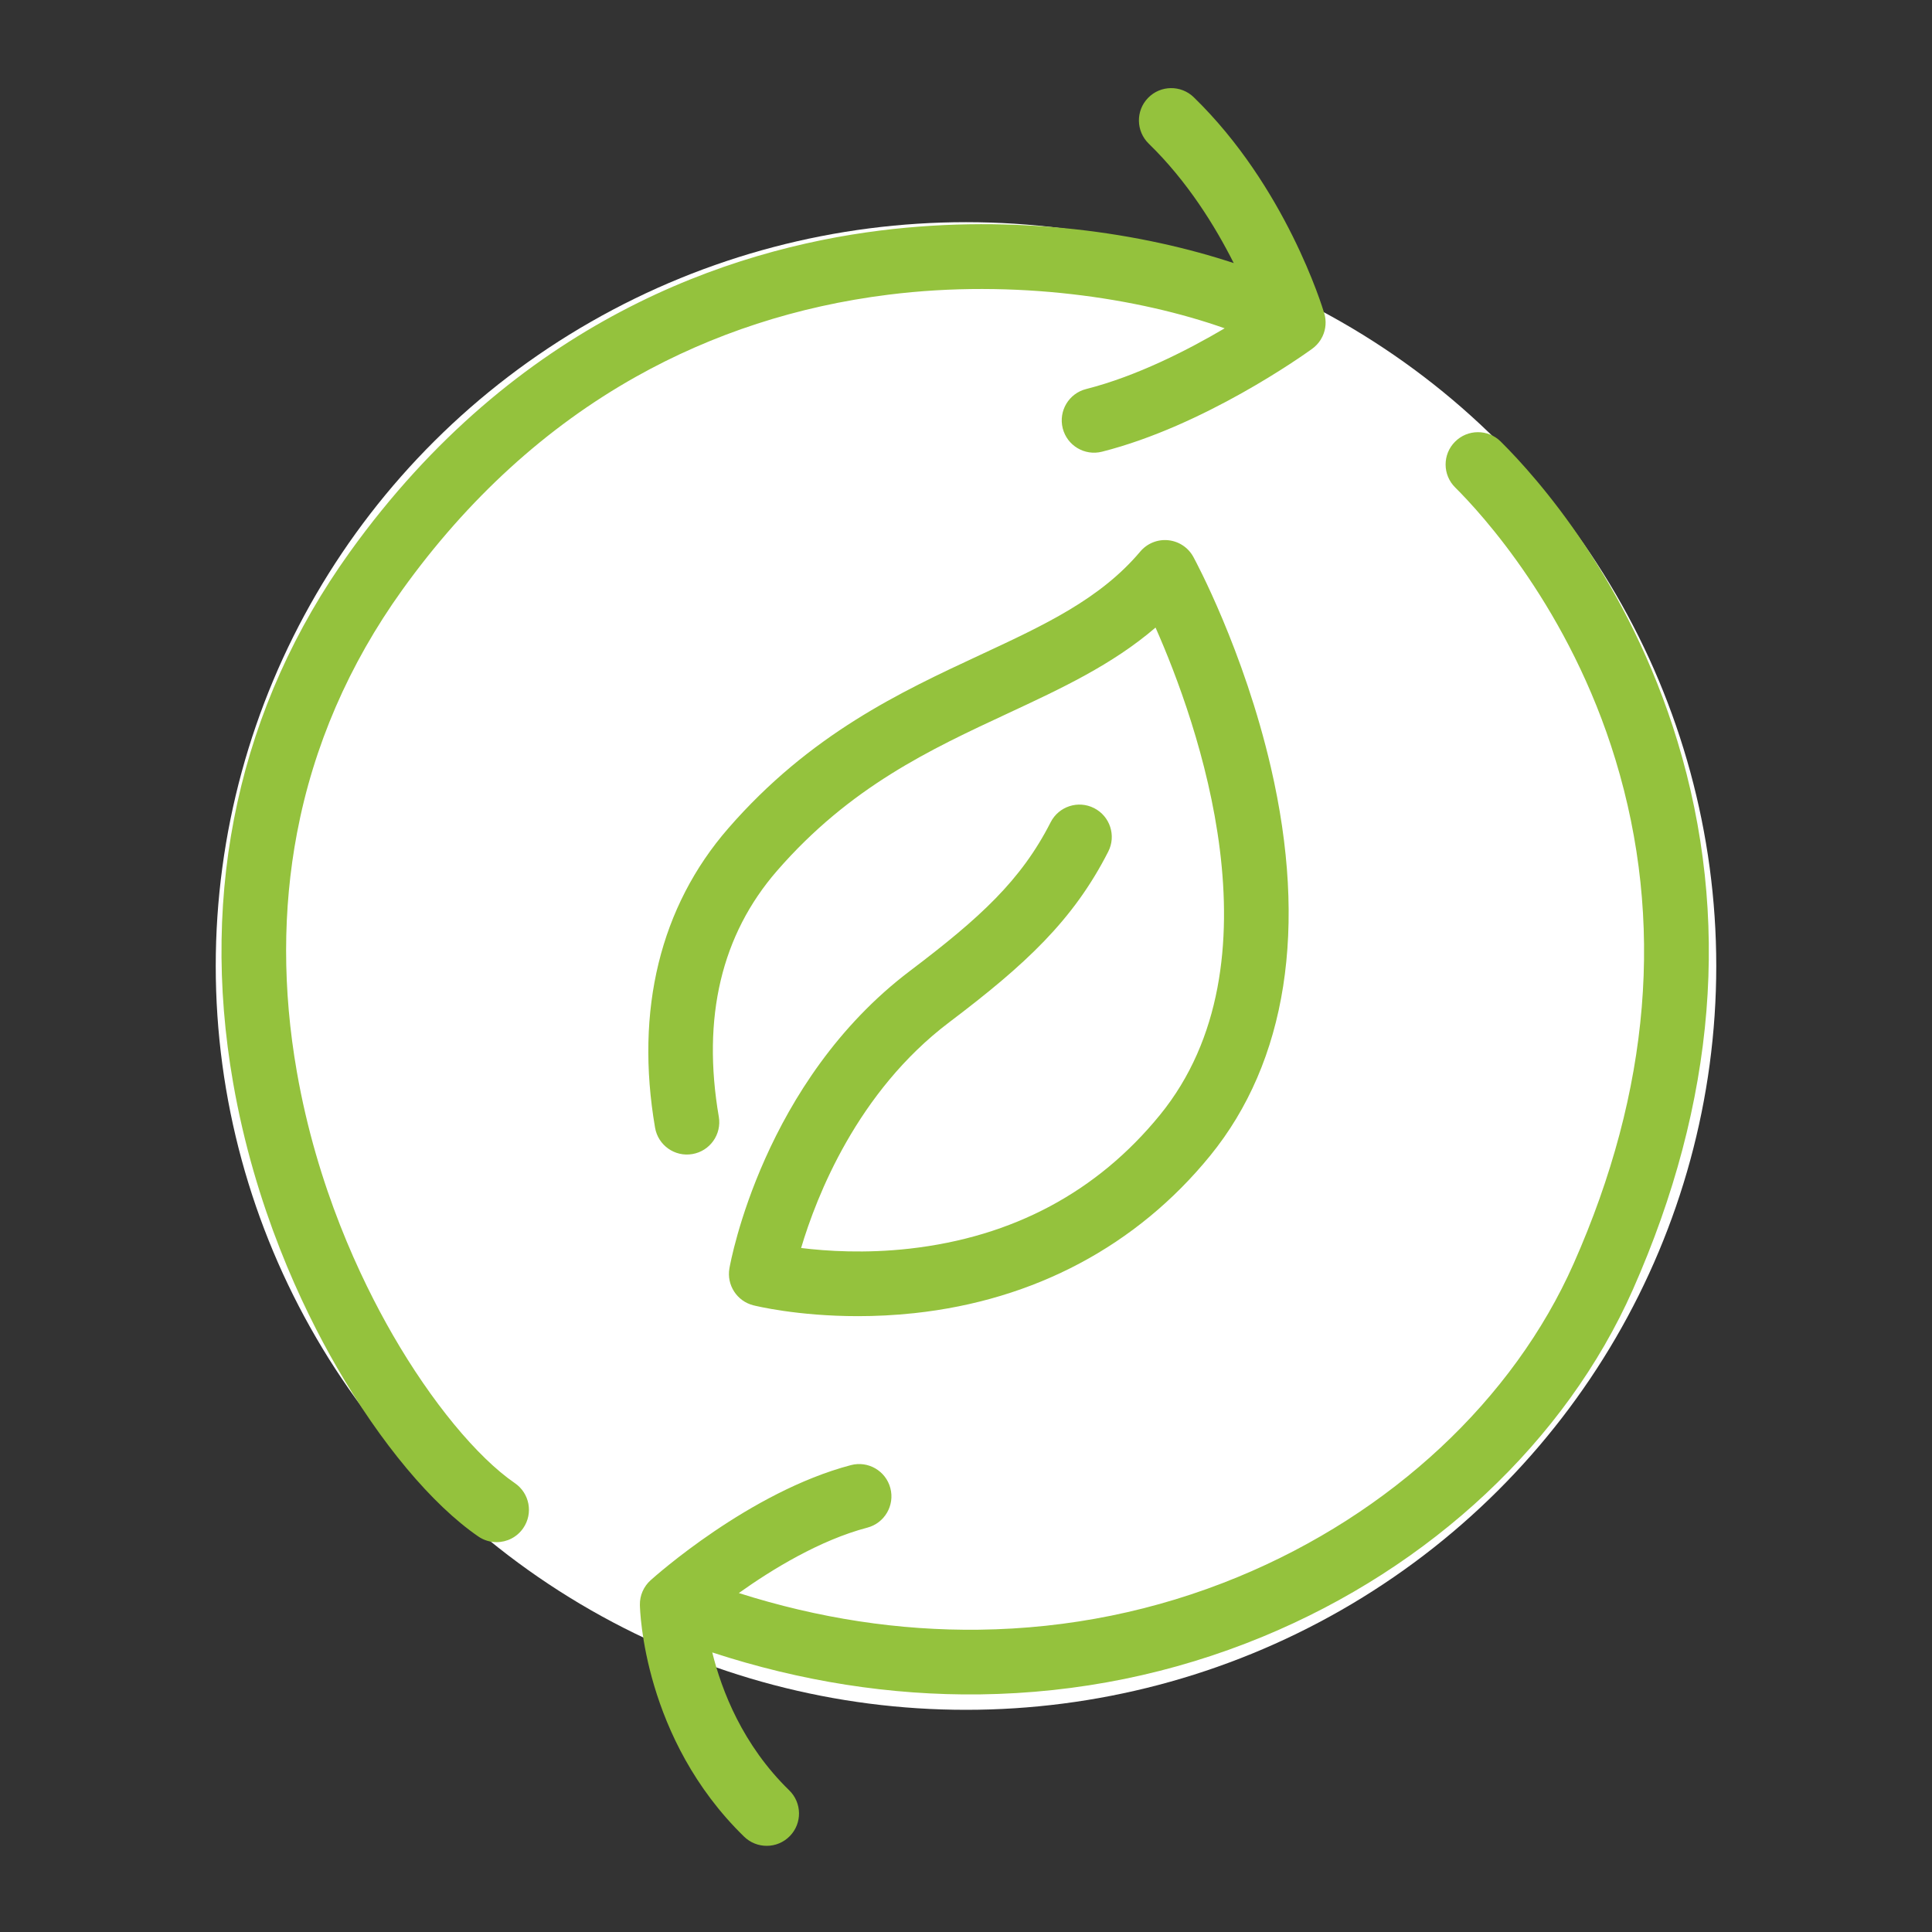<?xml version="1.0" encoding="UTF-8" standalone="no"?> <!-- Generator: Gravit.io --> <svg xmlns="http://www.w3.org/2000/svg" xmlns:xlink="http://www.w3.org/1999/xlink" style="isolation:isolate" viewBox="0 0 150 150" width="150pt" height="150pt"><rect x="0" y="0" width="150" height="150" fill="#333333" stroke="none"/> <defs> <clipPath id="_clipPath_KnWxMhpUFGm20zAJR86VFXitGnCwf8Vl"> <rect width="150" height="150"></rect> </clipPath> </defs> <g clip-path="url(#_clipPath_KnWxMhpUFGm20zAJR86VFXitGnCwf8Vl)"> <ellipse cx="75" cy="75" rx="58.25" ry="57.75" fill="rgb(255,255,255)"></ellipse> <clipPath id="_clipPath_EluMkaaUvl3uFmSv1oQsb56514zLIDpP"> <path d=" M -50.001 200 L 200.001 200 L 200.001 -50 L -50.001 -50 L -50.001 200 Z " fill="rgb(255,255,255)"></path> </clipPath> <g clip-path="url(#_clipPath_EluMkaaUvl3uFmSv1oQsb56514zLIDpP)"> <path d=" M 38.554 119.732 C 38.063 119.732 37.568 119.59 37.135 119.291 C 33.549 116.827 29.547 112.037 26.151 106.15 C 23.408 101.399 19.786 93.713 18.102 84.08 C 15.471 69.038 18.599 54.794 27.145 42.885 C 40.068 24.876 56.677 19.357 68.335 17.899 C 79.026 16.561 88.832 18.126 95.787 20.427 C 94.357 17.584 92.198 14.079 89.187 11.152 C 88.193 10.185 88.168 8.596 89.134 7.602 C 90.1 6.608 91.689 6.585 92.684 7.551 C 99.814 14.478 102.663 23.815 102.814 24.323 C 102.987 24.896 102.953 25.532 102.682 26.111 C 102.64 26.197 102.596 26.281 102.545 26.362 C 102.545 26.362 102.545 26.362 102.545 26.362 C 102.545 26.362 102.545 26.365 102.545 26.365 C 102.358 26.663 102.118 26.912 101.842 27.105 C 101.113 27.633 93.443 33.076 85.559 35.07 C 84.216 35.411 82.85 34.598 82.509 33.252 C 82.171 31.909 82.984 30.543 84.327 30.205 C 88.274 29.205 92.27 27.149 95.083 25.49 C 88.43 23.136 78.808 21.647 68.958 22.882 C 61.922 23.762 55.337 25.904 49.377 29.25 C 42.411 33.16 36.303 38.732 31.223 45.812 C 27.086 51.576 24.338 57.925 23.059 64.678 C 21.936 70.602 21.931 76.841 23.048 83.217 C 24.603 92.127 27.958 99.24 30.496 103.642 C 33.488 108.826 37.032 113.129 39.978 115.154 C 41.121 115.939 41.411 117.5 40.624 118.643 C 40.138 119.352 39.353 119.732 38.554 119.732 Z M 59.526 143.31 C 58.895 143.31 58.264 143.075 57.775 142.6 C 49.952 134.987 49.689 125.022 49.681 124.6 C 49.667 123.874 49.972 123.178 50.511 122.692 C 50.821 122.413 58.194 115.822 66.062 113.752 C 67.402 113.398 68.776 114.199 69.128 115.54 C 69.48 116.88 68.678 118.254 67.338 118.606 C 63.651 119.576 59.948 121.841 57.362 123.684 C 63.548 125.653 69.804 126.608 76.013 126.53 C 82.984 126.443 89.746 125.066 96.113 122.436 C 108.003 117.528 117.504 108.658 122.18 98.101 C 128.14 84.653 129.232 71.495 125.428 58.994 C 121.87 47.3 114.999 39.852 112.98 37.846 C 111.994 36.869 111.988 35.28 112.966 34.297 C 113.941 33.313 115.53 33.305 116.516 34.283 C 119.376 37.12 126.436 45.066 130.232 57.534 C 134.396 71.222 133.231 85.552 126.771 100.134 C 121.574 111.859 111.1 121.679 98.029 127.075 C 91.072 129.948 83.685 131.454 76.077 131.552 C 69.145 131.638 62.174 130.543 55.3 128.295 C 56.035 131.272 57.666 135.49 61.277 139.003 C 62.269 139.97 62.291 141.559 61.325 142.55 C 60.833 143.056 60.18 143.31 59.526 143.31 Z " fill="rgb(148,194,61)"></path> <path d=" M 66.616 102.186 C 61.902 102.186 58.662 101.388 58.489 101.343 C 57.215 101.022 56.405 99.77 56.632 98.474 C 56.735 97.888 59.293 83.971 70.658 75.374 C 76.095 71.26 79.277 68.347 81.572 63.839 C 82.201 62.605 83.712 62.113 84.946 62.742 C 86.183 63.37 86.675 64.884 86.044 66.119 C 83.321 71.467 79.601 74.905 73.688 79.376 C 66.563 84.767 63.396 92.866 62.198 96.894 C 64.178 97.139 67.183 97.332 70.624 96.944 C 78.645 96.036 85.184 92.545 90.06 86.563 C 99.673 74.765 92.959 56.053 89.716 48.724 C 86.357 51.612 82.388 53.458 78.24 55.391 C 72.222 58.192 65.999 61.088 60.332 67.604 C 56.009 72.576 54.487 78.999 55.808 86.705 C 56.042 88.071 55.123 89.367 53.758 89.601 C 52.392 89.839 51.093 88.92 50.859 87.554 C 49.292 78.421 51.258 70.386 56.542 64.312 C 62.913 56.988 69.929 53.721 76.121 50.838 C 81.111 48.515 85.421 46.509 88.529 42.823 C 89.063 42.189 89.876 41.859 90.7 41.943 C 91.526 42.027 92.255 42.51 92.652 43.239 C 92.811 43.529 96.565 50.481 98.673 59.591 C 101.544 71.998 99.911 82.421 93.951 89.735 C 88.256 96.721 80.315 100.946 70.993 101.952 C 69.437 102.119 67.965 102.186 66.616 102.186 Z " fill="rgb(148,194,61)"></path> </g> </g> </svg> 